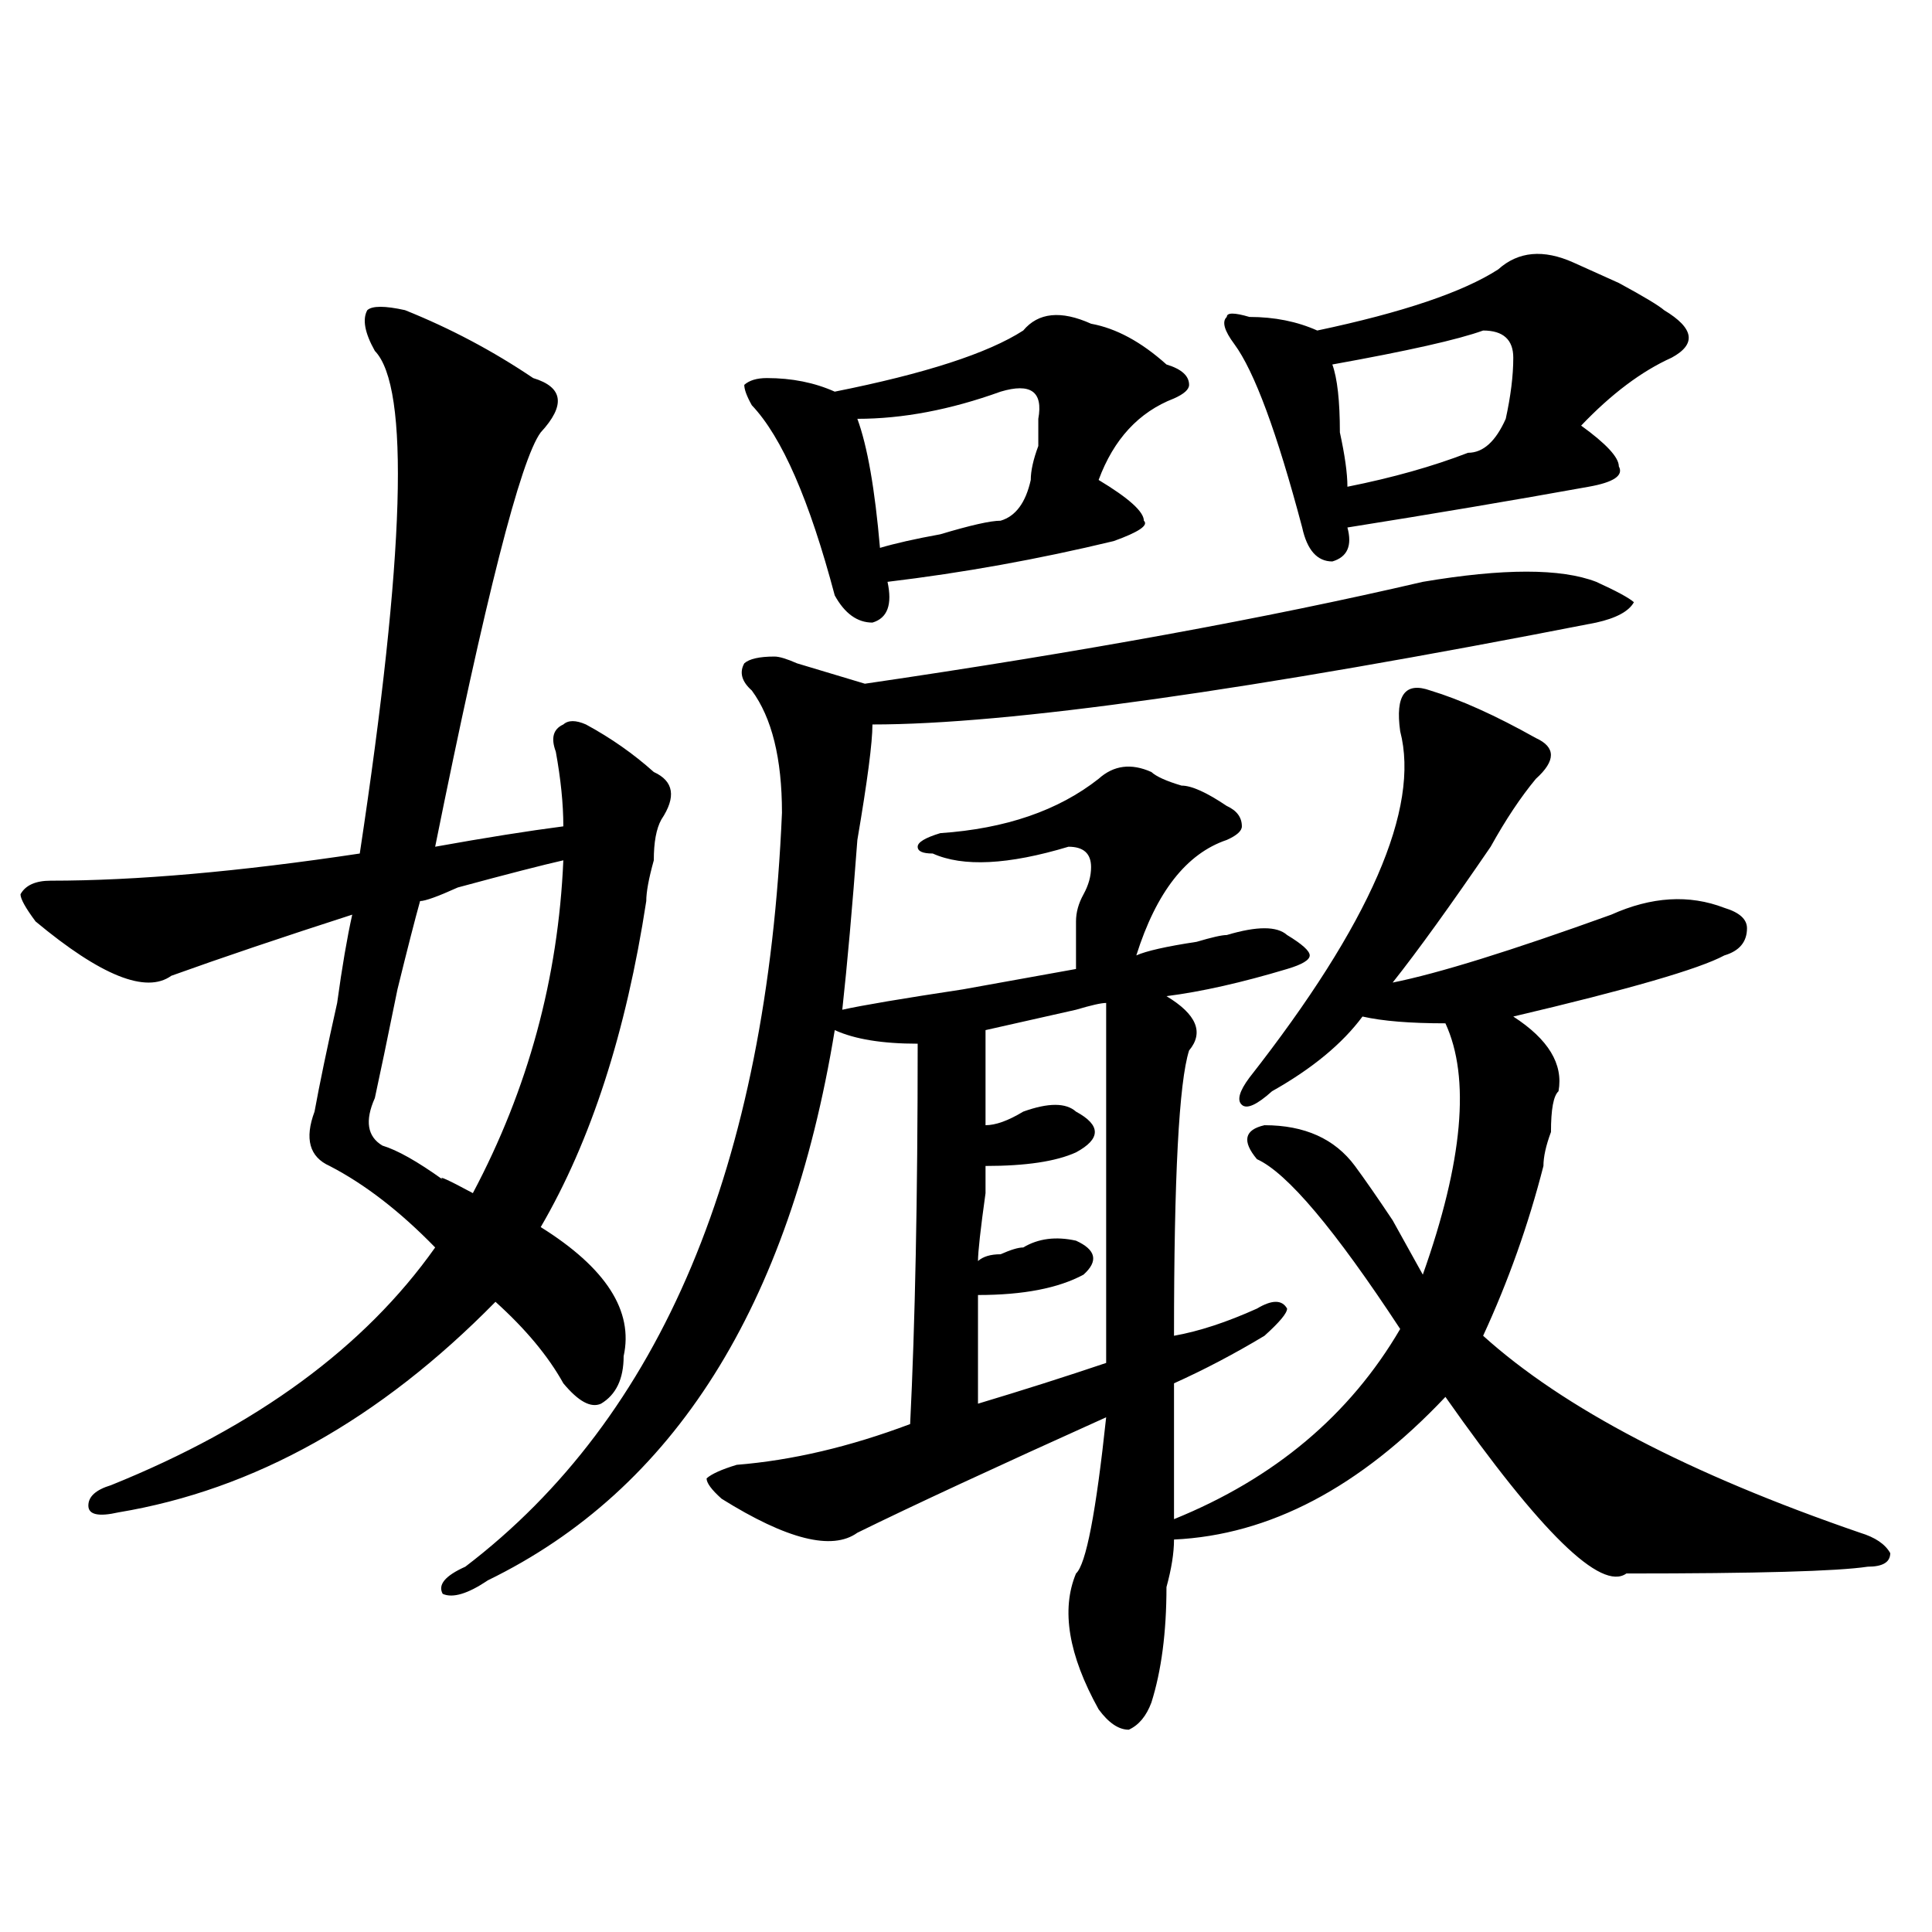 <?xml version="1.0" encoding="utf-8"?>
<!-- Generator: Adobe Illustrator 16.0.0, SVG Export Plug-In . SVG Version: 6.00 Build 0)  -->
<!DOCTYPE svg PUBLIC "-//W3C//DTD SVG 1.1//EN" "http://www.w3.org/Graphics/SVG/1.1/DTD/svg11.dtd">
<svg version="1.1" id="图层_1" xmlns="http://www.w3.org/2000/svg" xmlns:xlink="http://www.w3.org/1999/xlink" x="0px" y="0px"
	 width="1000px" height="1000px" viewBox="0 0 1000 1000" enable-background="new 0 0 1000 1000" xml:space="preserve">
<path d="M209.629,160.531c23.414,9.393,45.487,21.094,66.34,35.156c15.609,4.724,16.89,14.063,3.902,28.125
	c-10.427,14.063-28.657,85.583-54.633,214.453c25.976-4.669,48.108-8.185,66.34-10.547c0-11.7-1.341-24.609-3.902-38.672
	c-2.622-7.031-1.341-11.7,3.902-14.063c2.562-2.307,6.464-2.307,11.707,0c12.987,7.031,24.694,15.271,35.121,24.609
	c10.365,4.724,11.707,12.909,3.902,24.609c-2.622,4.724-3.902,11.755-3.902,21.094c-2.622,9.393-3.902,16.425-3.902,21.094
	c-10.427,68.005-28.657,124.255-54.633,168.75c33.78,21.094,48.108,43.396,42.926,66.797c0,11.755-3.902,19.94-11.707,24.609
	c-5.243,2.362-11.707-1.154-19.512-10.547c-7.805-14.063-19.512-28.125-35.121-42.188
	c-59.876,60.974-124.875,97.284-195.117,108.984c-10.427,2.362-15.609,1.208-15.609-3.516c0-4.669,3.902-8.185,11.707-10.547
	c75.425-30.432,131.339-71.466,167.801-123.047c-18.231-18.732-36.462-32.794-54.633-42.188
	c-10.427-4.669-13.048-14.063-7.805-28.125c2.562-14.063,6.464-32.794,11.707-56.25c2.562-18.732,5.183-33.948,7.805-45.703
	c-36.462,11.755-67.681,22.302-93.656,31.641c-13.048,9.393-36.462,0-70.242-28.125c-5.243-7.031-7.805-11.7-7.805-14.063
	c2.562-4.669,7.805-7.031,15.609-7.031c44.206,0,97.559-4.669,159.996-14.063c23.414-154.688,25.976-241.37,7.805-260.156
	c-5.243-9.338-6.524-16.37-3.902-21.094C192.679,158.224,199.202,158.224,209.629,160.531z M291.578,445.297
	c-10.427,2.362-28.657,7.031-54.633,14.063c-10.427,4.724-16.95,7.031-19.512,7.031c-2.622,9.393-6.524,24.609-11.707,45.703
	c-5.243,25.818-9.146,44.55-11.707,56.25c-5.243,11.755-3.902,19.94,3.902,24.609c7.805,2.362,18.171,8.24,31.219,17.578
	c-2.622-2.307,2.562,0,15.609,7.031C273.347,563.674,288.956,506.271,291.578,445.297z M736.445,301.156
	c41.584-7.031,71.522-7.031,89.754,0c10.365,4.724,16.89,8.24,19.512,10.547c-2.622,4.724-9.146,8.24-19.512,10.547
	c-179.508,35.156-304.383,52.734-374.625,52.734c0,9.393-2.622,29.333-7.805,59.766c-2.622,35.156-5.244,64.49-7.805,87.891
	c10.365-2.307,31.219-5.823,62.438-10.547c25.975-4.669,45.486-8.185,58.535-10.547c0-9.338,0-17.578,0-24.609
	c0-4.669,1.28-9.338,3.902-14.063c2.561-4.669,3.902-9.338,3.902-14.063c0-7.031-3.902-10.547-11.707-10.547
	c-31.219,9.393-54.633,10.547-70.242,3.516c-5.244,0-7.805-1.154-7.805-3.516c0-2.307,3.902-4.669,11.707-7.031
	c33.779-2.307,61.096-11.7,81.949-28.125c7.805-7.031,16.89-8.185,27.316-3.516c2.561,2.362,7.805,4.724,15.609,7.031
	c5.183,0,12.987,3.516,23.414,10.547c5.183,2.362,7.805,5.878,7.805,10.547c0,2.362-2.622,4.724-7.805,7.031
	c-20.854,7.031-36.463,26.971-46.828,59.766c5.183-2.307,15.609-4.669,31.219-7.031c7.805-2.307,12.987-3.516,15.609-3.516
	c15.609-4.669,25.975-4.669,31.219,0c7.805,4.724,11.707,8.24,11.707,10.547c0,2.362-3.902,4.724-11.707,7.031
	c-23.414,7.031-44.268,11.755-62.438,14.063c15.609,9.393,19.512,18.787,11.707,28.125c-5.244,16.425-7.805,65.643-7.805,147.656
	c12.987-2.307,27.316-7.031,42.926-14.063c7.805-4.669,12.987-4.669,15.609,0c0,2.362-3.902,7.031-11.707,14.063
	c-15.609,9.393-31.219,17.578-46.828,24.609c0,18.787,0,42.188,0,70.313c52.011-21.094,91.034-53.888,117.07-98.438
	c-33.841-51.526-58.535-80.859-74.145-87.891c-7.805-9.338-6.524-15.216,3.902-17.578c20.792,0,36.401,7.031,46.828,21.094
	c5.183,7.031,11.707,16.425,19.512,28.125c7.805,14.063,12.987,23.456,15.609,28.125c20.792-58.557,24.694-101.953,11.707-130.078
	c-18.231,0-32.561-1.154-42.926-3.516c-10.427,14.063-26.036,26.971-46.828,38.672c-7.805,7.031-13.049,9.393-15.609,7.031
	c-2.622-2.307-1.342-7.031,3.902-14.063c62.438-79.651,88.412-139.417,78.047-179.297c-2.622-18.732,2.561-25.763,15.609-21.094
	c15.609,4.724,33.779,12.909,54.633,24.609c10.365,4.724,10.365,11.755,0,21.094c-7.805,9.393-15.609,21.094-23.414,35.156
	c-20.854,30.487-37.743,53.943-50.73,70.313c23.414-4.669,61.096-16.37,113.168-35.156c20.792-9.338,40.304-10.547,58.535-3.516
	c7.805,2.362,11.707,5.878,11.707,10.547c0,7.031-3.902,11.755-11.707,14.063c-13.049,7.031-49.45,17.578-109.266,31.641
	c18.17,11.755,25.975,24.609,23.414,38.672c-2.622,2.362-3.902,9.393-3.902,21.094c-2.622,7.031-3.902,12.909-3.902,17.578
	c-7.805,30.487-18.231,59.766-31.219,87.891c41.584,37.518,106.644,71.521,195.117,101.953c7.805,2.362,12.987,5.878,15.609,10.547
	c0,4.724-3.902,7.031-11.707,7.031c-15.609,2.362-57.255,3.516-124.875,3.516c-13.049,9.338-44.268-21.094-93.656-91.406
	c-44.268,46.912-91.096,71.521-140.484,73.828c0,7.031-1.342,15.271-3.902,24.609c0,23.401-2.622,43.341-7.805,59.766
	c-2.622,7.031-6.524,11.7-11.707,14.063c-5.244,0-10.427-3.516-15.609-10.547c-15.609-28.125-19.512-51.581-11.707-70.313
	c5.183-4.669,10.365-31.641,15.609-80.859c-57.255,25.818-100.181,45.703-128.777,59.766c-13.049,9.393-36.463,3.516-70.242-17.578
	c-5.244-4.669-7.805-8.185-7.805-10.547c2.561-2.307,7.805-4.669,15.609-7.031c28.597-2.307,58.535-9.338,89.754-21.094
	c2.561-51.526,3.902-117.169,3.902-196.875c-18.231,0-32.561-2.307-42.926-7.031c-23.414,142.987-83.291,237.909-179.508,284.766
	c-10.427,7.031-18.231,9.338-23.414,7.031c-2.622-4.724,1.28-9.393,11.707-14.063C342.309,733.578,396.941,603.5,404.746,420.687
	c0-28.125-5.244-49.219-15.609-63.281c-5.244-4.669-6.524-9.338-3.902-14.063c2.561-2.307,7.805-3.516,15.609-3.516
	c2.561,0,6.463,1.208,11.707,3.516c15.609,4.724,27.316,8.24,35.121,10.547C559.498,337.521,655.776,319.943,736.445,301.156z
	 M564.742,167.562c12.987,2.362,25.975,9.393,39.023,21.094c7.805,2.362,11.707,5.878,11.707,10.547
	c0,2.362-2.622,4.724-7.805,7.031c-18.231,7.031-31.219,21.094-39.023,42.188c15.609,9.393,23.414,16.425,23.414,21.094
	c2.561,2.362-2.622,5.878-15.609,10.547c-39.023,9.393-78.047,16.425-117.07,21.094c2.561,11.755,0,18.787-7.805,21.094
	c-7.805,0-14.329-4.669-19.512-14.063c-13.049-49.219-27.316-82.013-42.926-98.438c-2.622-4.669-3.902-8.185-3.902-10.547
	c2.561-2.307,6.463-3.516,11.707-3.516c12.987,0,24.694,2.362,35.121,7.031c46.828-9.338,79.327-19.885,97.559-31.641
	C537.426,161.74,549.133,160.531,564.742,167.562z M517.914,202.719c-26.036,9.393-50.73,14.063-74.145,14.063
	c5.183,14.063,9.085,36.365,11.707,66.797c7.805-2.307,18.17-4.669,31.219-7.031c15.609-4.669,25.975-7.031,31.219-7.031
	c7.805-2.307,12.987-9.338,15.609-21.094c0-4.669,1.28-10.547,3.902-17.578c0-7.031,0-11.7,0-14.063
	C539.986,202.719,533.523,198.049,517.914,202.719z M572.547,519.125c-2.622,0-7.805,1.208-15.609,3.516
	c-20.854,4.724-36.463,8.24-46.828,10.547c0,14.063,0,30.487,0,49.219c5.183,0,11.707-2.307,19.512-7.031
	c12.987-4.669,22.072-4.669,27.316,0c12.987,7.031,12.987,14.063,0,21.094c-10.427,4.724-26.036,7.031-46.828,7.031v14.063
	c-2.622,18.787-3.902,30.487-3.902,35.156c2.561-2.307,6.463-3.516,11.707-3.516c5.183-2.307,9.085-3.516,11.707-3.516
	c7.805-4.669,16.89-5.823,27.316-3.516c10.365,4.724,11.707,10.547,3.902,17.578c-13.049,7.031-31.219,10.547-54.633,10.547
	c0,18.787,0,37.518,0,56.25c23.414-7.031,45.486-14.063,66.34-21.094V519.125z M814.492,135.922
	c5.183,2.362,12.987,5.878,23.414,10.547c12.987,7.031,20.792,11.755,23.414,14.063c15.609,9.393,16.89,17.578,3.902,24.609
	c-15.609,7.031-31.219,18.787-46.828,35.156c12.987,9.393,19.512,16.425,19.512,21.094c2.561,4.724-2.622,8.24-15.609,10.547
	c-39.023,7.031-80.669,14.063-124.875,21.094c2.561,9.393,0,15.271-7.805,17.578c-7.805,0-13.049-5.823-15.609-17.578
	c-13.049-49.219-24.756-80.859-35.121-94.922c-5.244-7.031-6.524-11.7-3.902-14.063c0-2.307,3.902-2.307,11.707,0
	c12.987,0,24.694,2.362,35.121,7.031c44.206-9.338,75.425-19.885,93.656-31.641C785.834,130.099,798.883,128.89,814.492,135.922z
	 M767.664,171.078c-13.049,4.724-39.023,10.547-78.047,17.578c2.561,7.031,3.902,18.787,3.902,35.156
	c2.561,11.755,3.902,21.094,3.902,28.125c23.414-4.669,44.206-10.547,62.438-17.578c7.805,0,14.268-5.823,19.512-17.578
	c2.561-11.7,3.902-22.247,3.902-31.641C783.273,175.802,778.029,171.078,767.664,171.078z"/>
</svg>
